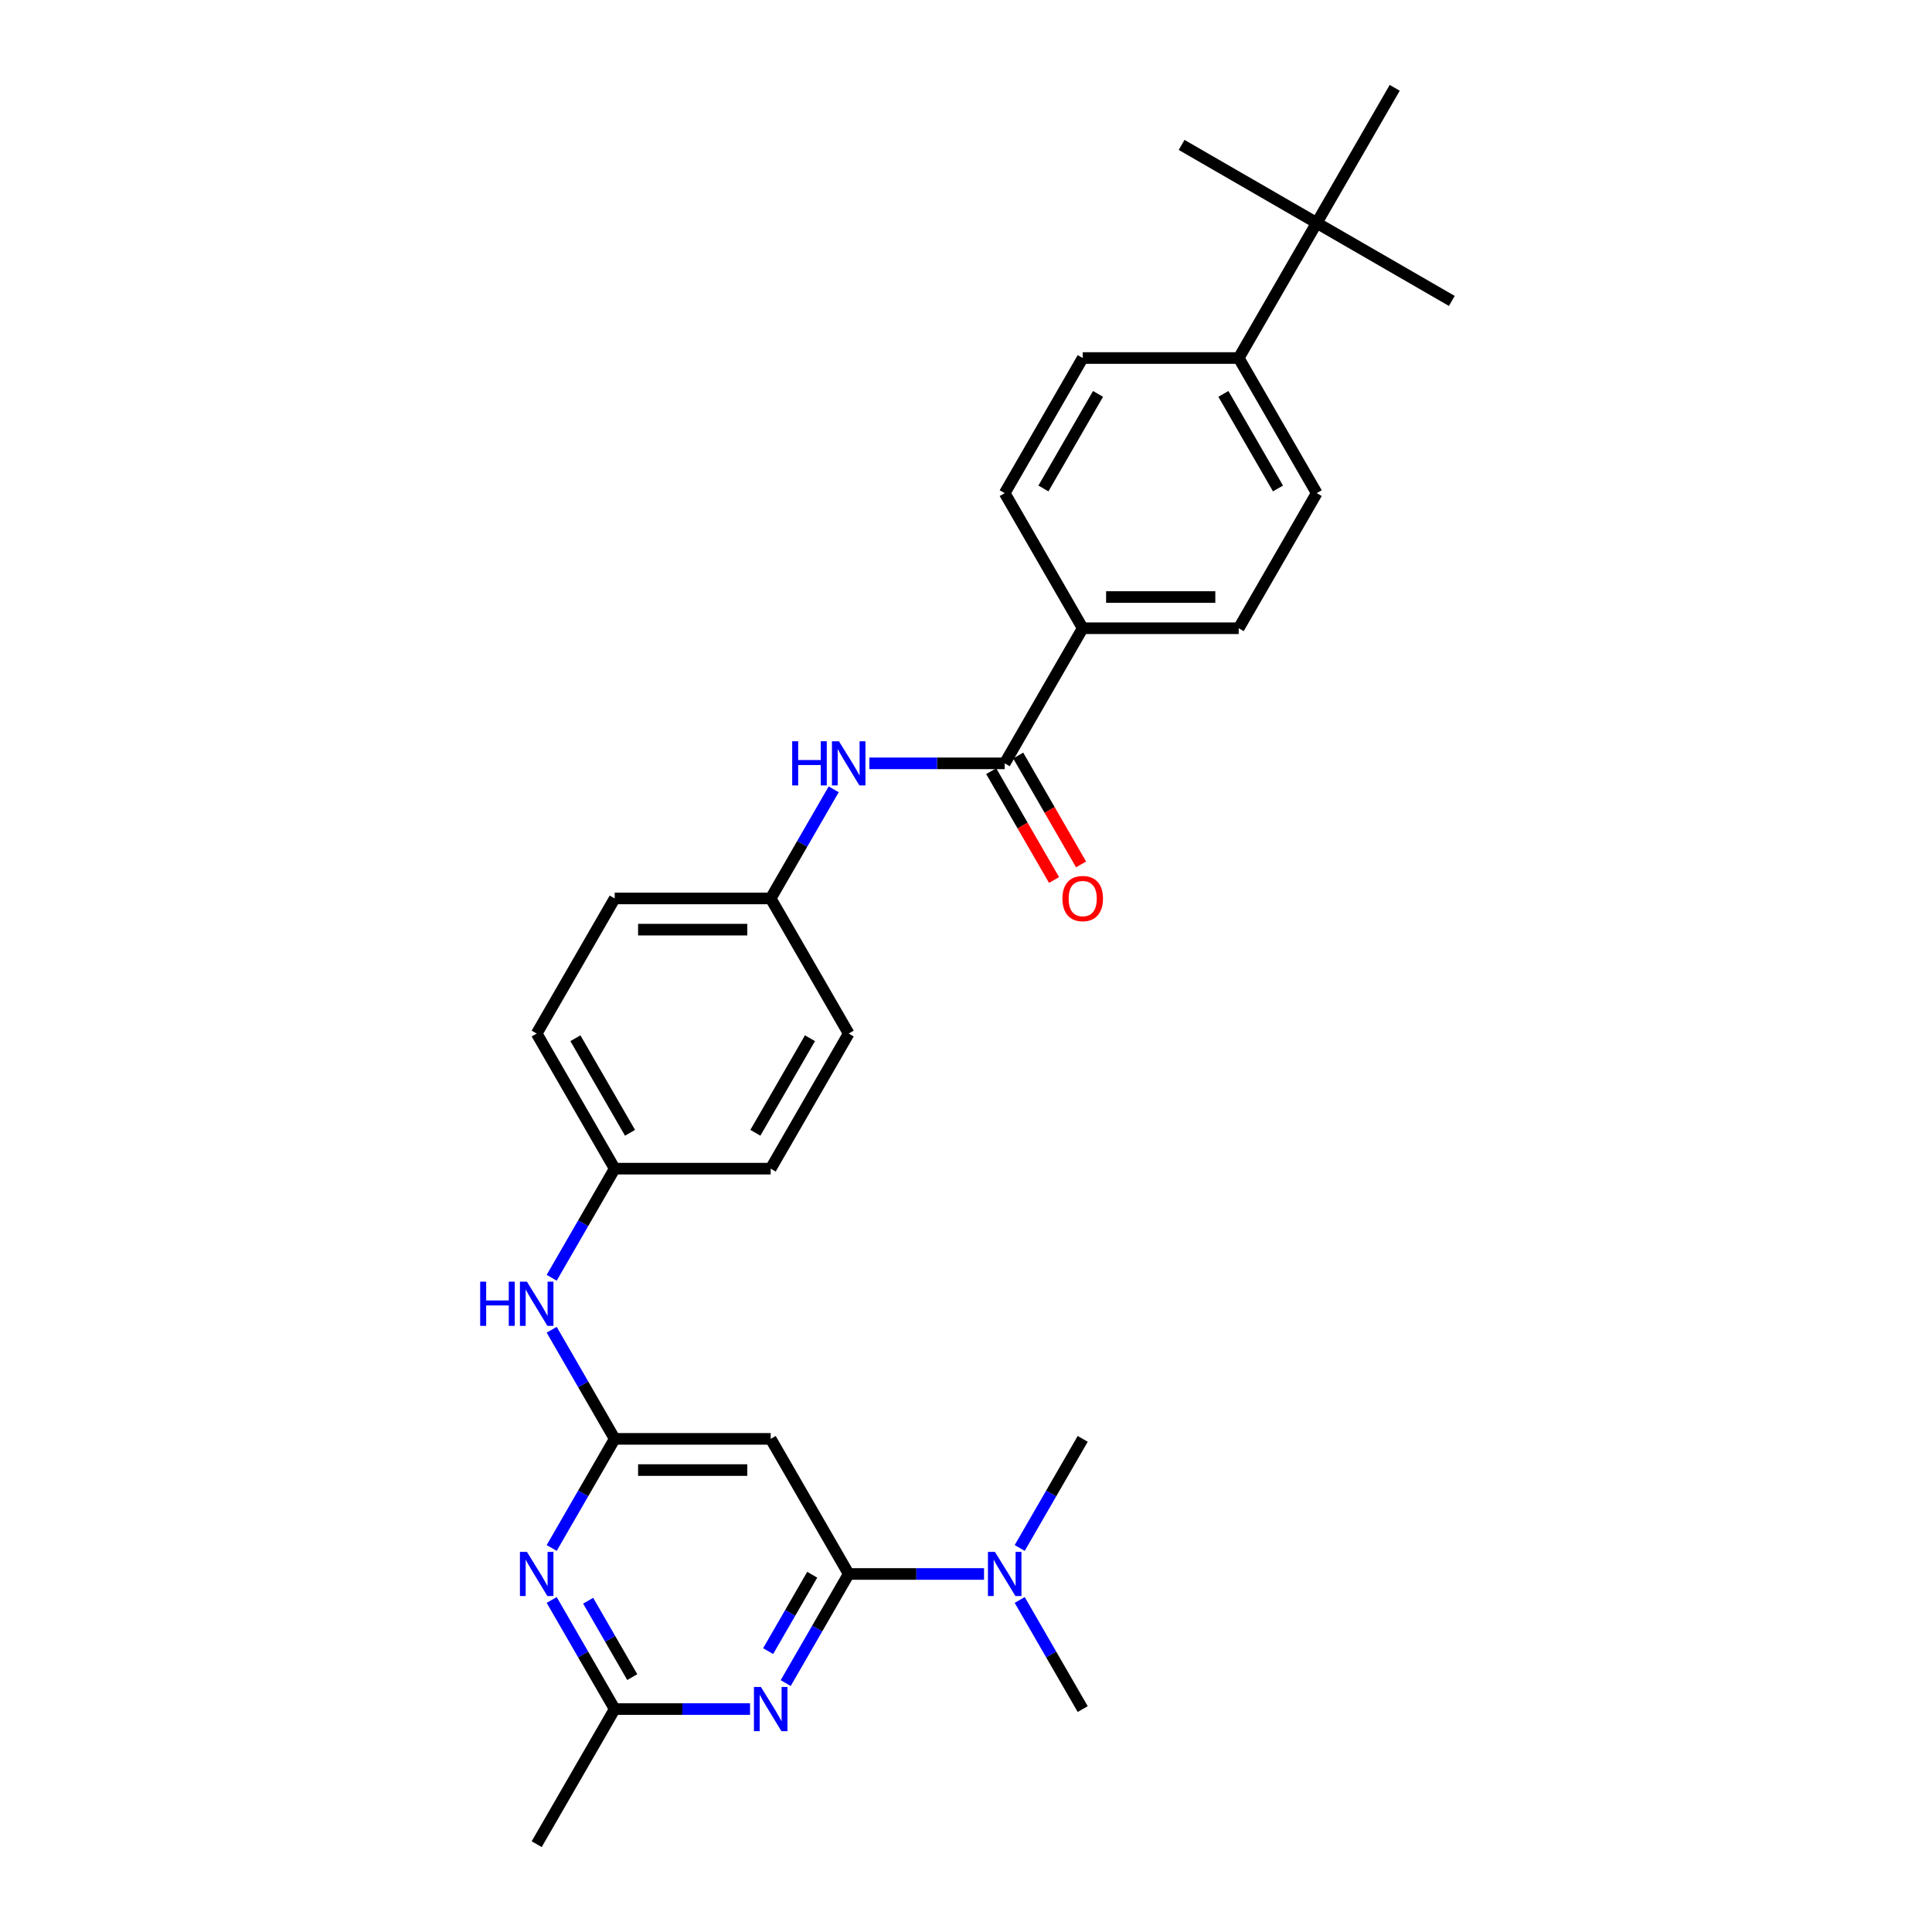 <?xml version='1.0' encoding='iso-8859-1'?>
<svg version='1.1' baseProfile='full'
              xmlns='http://www.w3.org/2000/svg'
                      xmlns:rdkit='http://www.rdkit.org/xml'
                      xmlns:xlink='http://www.w3.org/1999/xlink'
                  xml:space='preserve'
width='1000px' height='1000px' viewBox='0 0 1000 1000'>
<!-- END OF HEADER -->
<rect style='opacity:1.0;fill:#FFFFFF;stroke:none' width='1000' height='1000' x='0' y='0'> </rect>
<path class='bond-0' d='M 439.284,814.685 L 422.981,842.924' style='fill:none;fill-rule:evenodd;stroke:#000000;stroke-width:6px;stroke-linecap:butt;stroke-linejoin:miter;stroke-opacity:1' />
<path class='bond-0' d='M 422.981,842.924 L 406.677,871.163' style='fill:none;fill-rule:evenodd;stroke:#0000FF;stroke-width:6px;stroke-linecap:butt;stroke-linejoin:miter;stroke-opacity:1' />
<path class='bond-0' d='M 420.407,815.082 L 408.995,834.849' style='fill:none;fill-rule:evenodd;stroke:#000000;stroke-width:6px;stroke-linecap:butt;stroke-linejoin:miter;stroke-opacity:1' />
<path class='bond-0' d='M 408.995,834.849 L 397.582,854.616' style='fill:none;fill-rule:evenodd;stroke:#0000FF;stroke-width:6px;stroke-linecap:butt;stroke-linejoin:miter;stroke-opacity:1' />
<path class='bond-3' d='M 439.284,814.685 L 398.91,744.755' style='fill:none;fill-rule:evenodd;stroke:#000000;stroke-width:6px;stroke-linecap:butt;stroke-linejoin:miter;stroke-opacity:1' />
<path class='bond-8' d='M 439.284,814.685 L 474.313,814.685' style='fill:none;fill-rule:evenodd;stroke:#000000;stroke-width:6px;stroke-linecap:butt;stroke-linejoin:miter;stroke-opacity:1' />
<path class='bond-8' d='M 474.313,814.685 L 509.342,814.685' style='fill:none;fill-rule:evenodd;stroke:#0000FF;stroke-width:6px;stroke-linecap:butt;stroke-linejoin:miter;stroke-opacity:1' />
<path class='bond-5' d='M 388.219,884.615 L 353.191,884.615' style='fill:none;fill-rule:evenodd;stroke:#0000FF;stroke-width:6px;stroke-linecap:butt;stroke-linejoin:miter;stroke-opacity:1' />
<path class='bond-5' d='M 353.191,884.615 L 318.162,884.615' style='fill:none;fill-rule:evenodd;stroke:#000000;stroke-width:6px;stroke-linecap:butt;stroke-linejoin:miter;stroke-opacity:1' />
<path class='bond-1' d='M 318.162,744.755 L 398.91,744.755' style='fill:none;fill-rule:evenodd;stroke:#000000;stroke-width:6px;stroke-linecap:butt;stroke-linejoin:miter;stroke-opacity:1' />
<path class='bond-1' d='M 330.274,760.905 L 386.798,760.905' style='fill:none;fill-rule:evenodd;stroke:#000000;stroke-width:6px;stroke-linecap:butt;stroke-linejoin:miter;stroke-opacity:1' />
<path class='bond-2' d='M 318.162,744.755 L 301.858,772.994' style='fill:none;fill-rule:evenodd;stroke:#000000;stroke-width:6px;stroke-linecap:butt;stroke-linejoin:miter;stroke-opacity:1' />
<path class='bond-2' d='M 301.858,772.994 L 285.555,801.233' style='fill:none;fill-rule:evenodd;stroke:#0000FF;stroke-width:6px;stroke-linecap:butt;stroke-linejoin:miter;stroke-opacity:1' />
<path class='bond-7' d='M 318.162,744.755 L 301.858,716.517' style='fill:none;fill-rule:evenodd;stroke:#000000;stroke-width:6px;stroke-linecap:butt;stroke-linejoin:miter;stroke-opacity:1' />
<path class='bond-7' d='M 301.858,716.517 L 285.555,688.278' style='fill:none;fill-rule:evenodd;stroke:#0000FF;stroke-width:6px;stroke-linecap:butt;stroke-linejoin:miter;stroke-opacity:1' />
<path class='bond-29' d='M 285.555,828.138 L 301.858,856.377' style='fill:none;fill-rule:evenodd;stroke:#0000FF;stroke-width:6px;stroke-linecap:butt;stroke-linejoin:miter;stroke-opacity:1' />
<path class='bond-29' d='M 301.858,856.377 L 318.162,884.615' style='fill:none;fill-rule:evenodd;stroke:#000000;stroke-width:6px;stroke-linecap:butt;stroke-linejoin:miter;stroke-opacity:1' />
<path class='bond-29' d='M 304.432,828.535 L 315.844,848.302' style='fill:none;fill-rule:evenodd;stroke:#0000FF;stroke-width:6px;stroke-linecap:butt;stroke-linejoin:miter;stroke-opacity:1' />
<path class='bond-29' d='M 315.844,848.302 L 327.257,868.069' style='fill:none;fill-rule:evenodd;stroke:#000000;stroke-width:6px;stroke-linecap:butt;stroke-linejoin:miter;stroke-opacity:1' />
<path class='bond-4' d='M 520.033,395.105 L 485.004,395.105' style='fill:none;fill-rule:evenodd;stroke:#000000;stroke-width:6px;stroke-linecap:butt;stroke-linejoin:miter;stroke-opacity:1' />
<path class='bond-4' d='M 485.004,395.105 L 449.975,395.105' style='fill:none;fill-rule:evenodd;stroke:#0000FF;stroke-width:6px;stroke-linecap:butt;stroke-linejoin:miter;stroke-opacity:1' />
<path class='bond-9' d='M 520.033,395.105 L 560.407,325.175' style='fill:none;fill-rule:evenodd;stroke:#000000;stroke-width:6px;stroke-linecap:butt;stroke-linejoin:miter;stroke-opacity:1' />
<path class='bond-12' d='M 513.04,399.142 L 529.306,427.316' style='fill:none;fill-rule:evenodd;stroke:#000000;stroke-width:6px;stroke-linecap:butt;stroke-linejoin:miter;stroke-opacity:1' />
<path class='bond-12' d='M 529.306,427.316 L 545.572,455.491' style='fill:none;fill-rule:evenodd;stroke:#FF0000;stroke-width:6px;stroke-linecap:butt;stroke-linejoin:miter;stroke-opacity:1' />
<path class='bond-12' d='M 527.026,391.067 L 543.292,419.242' style='fill:none;fill-rule:evenodd;stroke:#000000;stroke-width:6px;stroke-linecap:butt;stroke-linejoin:miter;stroke-opacity:1' />
<path class='bond-12' d='M 543.292,419.242 L 559.558,447.416' style='fill:none;fill-rule:evenodd;stroke:#FF0000;stroke-width:6px;stroke-linecap:butt;stroke-linejoin:miter;stroke-opacity:1' />
<path class='bond-23' d='M 318.162,884.615 L 277.788,954.545' style='fill:none;fill-rule:evenodd;stroke:#000000;stroke-width:6px;stroke-linecap:butt;stroke-linejoin:miter;stroke-opacity:1' />
<path class='bond-6' d='M 431.517,408.558 L 415.214,436.796' style='fill:none;fill-rule:evenodd;stroke:#0000FF;stroke-width:6px;stroke-linecap:butt;stroke-linejoin:miter;stroke-opacity:1' />
<path class='bond-6' d='M 415.214,436.796 L 398.91,465.035' style='fill:none;fill-rule:evenodd;stroke:#000000;stroke-width:6px;stroke-linecap:butt;stroke-linejoin:miter;stroke-opacity:1' />
<path class='bond-18' d='M 285.555,661.373 L 301.858,633.134' style='fill:none;fill-rule:evenodd;stroke:#0000FF;stroke-width:6px;stroke-linecap:butt;stroke-linejoin:miter;stroke-opacity:1' />
<path class='bond-18' d='M 301.858,633.134 L 318.162,604.895' style='fill:none;fill-rule:evenodd;stroke:#000000;stroke-width:6px;stroke-linecap:butt;stroke-linejoin:miter;stroke-opacity:1' />
<path class='bond-27' d='M 527.8,828.138 L 544.103,856.377' style='fill:none;fill-rule:evenodd;stroke:#0000FF;stroke-width:6px;stroke-linecap:butt;stroke-linejoin:miter;stroke-opacity:1' />
<path class='bond-27' d='M 544.103,856.377 L 560.407,884.615' style='fill:none;fill-rule:evenodd;stroke:#000000;stroke-width:6px;stroke-linecap:butt;stroke-linejoin:miter;stroke-opacity:1' />
<path class='bond-28' d='M 527.8,801.233 L 544.103,772.994' style='fill:none;fill-rule:evenodd;stroke:#0000FF;stroke-width:6px;stroke-linecap:butt;stroke-linejoin:miter;stroke-opacity:1' />
<path class='bond-28' d='M 544.103,772.994 L 560.407,744.755' style='fill:none;fill-rule:evenodd;stroke:#000000;stroke-width:6px;stroke-linecap:butt;stroke-linejoin:miter;stroke-opacity:1' />
<path class='bond-13' d='M 560.407,325.175 L 520.033,255.245' style='fill:none;fill-rule:evenodd;stroke:#000000;stroke-width:6px;stroke-linecap:butt;stroke-linejoin:miter;stroke-opacity:1' />
<path class='bond-14' d='M 560.407,325.175 L 641.155,325.175' style='fill:none;fill-rule:evenodd;stroke:#000000;stroke-width:6px;stroke-linecap:butt;stroke-linejoin:miter;stroke-opacity:1' />
<path class='bond-14' d='M 572.519,309.025 L 629.043,309.025' style='fill:none;fill-rule:evenodd;stroke:#000000;stroke-width:6px;stroke-linecap:butt;stroke-linejoin:miter;stroke-opacity:1' />
<path class='bond-10' d='M 681.529,115.385 L 641.155,185.315' style='fill:none;fill-rule:evenodd;stroke:#000000;stroke-width:6px;stroke-linecap:butt;stroke-linejoin:miter;stroke-opacity:1' />
<path class='bond-24' d='M 681.529,115.385 L 751.459,155.759' style='fill:none;fill-rule:evenodd;stroke:#000000;stroke-width:6px;stroke-linecap:butt;stroke-linejoin:miter;stroke-opacity:1' />
<path class='bond-25' d='M 681.529,115.385 L 611.599,75.01' style='fill:none;fill-rule:evenodd;stroke:#000000;stroke-width:6px;stroke-linecap:butt;stroke-linejoin:miter;stroke-opacity:1' />
<path class='bond-26' d='M 681.529,115.385 L 721.903,45.455' style='fill:none;fill-rule:evenodd;stroke:#000000;stroke-width:6px;stroke-linecap:butt;stroke-linejoin:miter;stroke-opacity:1' />
<path class='bond-11' d='M 641.155,185.315 L 681.529,255.245' style='fill:none;fill-rule:evenodd;stroke:#000000;stroke-width:6px;stroke-linecap:butt;stroke-linejoin:miter;stroke-opacity:1' />
<path class='bond-11' d='M 633.225,203.879 L 661.487,252.83' style='fill:none;fill-rule:evenodd;stroke:#000000;stroke-width:6px;stroke-linecap:butt;stroke-linejoin:miter;stroke-opacity:1' />
<path class='bond-31' d='M 641.155,185.315 L 560.407,185.315' style='fill:none;fill-rule:evenodd;stroke:#000000;stroke-width:6px;stroke-linecap:butt;stroke-linejoin:miter;stroke-opacity:1' />
<path class='bond-15' d='M 520.033,255.245 L 560.407,185.315' style='fill:none;fill-rule:evenodd;stroke:#000000;stroke-width:6px;stroke-linecap:butt;stroke-linejoin:miter;stroke-opacity:1' />
<path class='bond-15' d='M 540.075,252.83 L 568.337,203.879' style='fill:none;fill-rule:evenodd;stroke:#000000;stroke-width:6px;stroke-linecap:butt;stroke-linejoin:miter;stroke-opacity:1' />
<path class='bond-16' d='M 641.155,325.175 L 681.529,255.245' style='fill:none;fill-rule:evenodd;stroke:#000000;stroke-width:6px;stroke-linecap:butt;stroke-linejoin:miter;stroke-opacity:1' />
<path class='bond-17' d='M 398.91,465.035 L 318.162,465.035' style='fill:none;fill-rule:evenodd;stroke:#000000;stroke-width:6px;stroke-linecap:butt;stroke-linejoin:miter;stroke-opacity:1' />
<path class='bond-17' d='M 386.798,481.185 L 330.274,481.185' style='fill:none;fill-rule:evenodd;stroke:#000000;stroke-width:6px;stroke-linecap:butt;stroke-linejoin:miter;stroke-opacity:1' />
<path class='bond-30' d='M 398.91,465.035 L 439.284,534.965' style='fill:none;fill-rule:evenodd;stroke:#000000;stroke-width:6px;stroke-linecap:butt;stroke-linejoin:miter;stroke-opacity:1' />
<path class='bond-21' d='M 318.162,604.895 L 398.91,604.895' style='fill:none;fill-rule:evenodd;stroke:#000000;stroke-width:6px;stroke-linecap:butt;stroke-linejoin:miter;stroke-opacity:1' />
<path class='bond-22' d='M 318.162,604.895 L 277.788,534.965' style='fill:none;fill-rule:evenodd;stroke:#000000;stroke-width:6px;stroke-linecap:butt;stroke-linejoin:miter;stroke-opacity:1' />
<path class='bond-22' d='M 326.092,586.331 L 297.83,537.38' style='fill:none;fill-rule:evenodd;stroke:#000000;stroke-width:6px;stroke-linecap:butt;stroke-linejoin:miter;stroke-opacity:1' />
<path class='bond-19' d='M 439.284,534.965 L 398.91,604.895' style='fill:none;fill-rule:evenodd;stroke:#000000;stroke-width:6px;stroke-linecap:butt;stroke-linejoin:miter;stroke-opacity:1' />
<path class='bond-19' d='M 419.242,537.38 L 390.98,586.331' style='fill:none;fill-rule:evenodd;stroke:#000000;stroke-width:6px;stroke-linecap:butt;stroke-linejoin:miter;stroke-opacity:1' />
<path class='bond-20' d='M 318.162,465.035 L 277.788,534.965' style='fill:none;fill-rule:evenodd;stroke:#000000;stroke-width:6px;stroke-linecap:butt;stroke-linejoin:miter;stroke-opacity:1' />
<path  class='atom-1' d='M 393.855 873.181
L 401.349 885.294
Q 402.092 886.489, 403.287 888.653
Q 404.482 890.817, 404.546 890.946
L 404.546 873.181
L 407.583 873.181
L 407.583 896.049
L 404.45 896.049
L 396.407 882.807
Q 395.47 881.256, 394.469 879.48
Q 393.5 877.703, 393.209 877.154
L 393.209 896.049
L 390.238 896.049
L 390.238 873.181
L 393.855 873.181
' fill='#0000FF'/>
<path  class='atom-3' d='M 272.733 803.251
L 280.226 815.364
Q 280.969 816.559, 282.164 818.723
Q 283.359 820.887, 283.424 821.016
L 283.424 803.251
L 286.46 803.251
L 286.46 826.119
L 283.327 826.119
L 275.285 812.877
Q 274.348 811.326, 273.347 809.55
Q 272.378 807.773, 272.087 807.224
L 272.087 826.119
L 269.115 826.119
L 269.115 803.251
L 272.733 803.251
' fill='#0000FF'/>
<path  class='atom-7' d='M 410.037 383.671
L 413.138 383.671
L 413.138 393.393
L 424.83 393.393
L 424.83 383.671
L 427.931 383.671
L 427.931 406.539
L 424.83 406.539
L 424.83 395.977
L 413.138 395.977
L 413.138 406.539
L 410.037 406.539
L 410.037 383.671
' fill='#0000FF'/>
<path  class='atom-7' d='M 434.229 383.671
L 441.723 395.783
Q 442.466 396.978, 443.661 399.142
Q 444.856 401.306, 444.921 401.436
L 444.921 383.671
L 447.957 383.671
L 447.957 406.539
L 444.824 406.539
L 436.781 393.296
Q 435.844 391.746, 434.843 389.969
Q 433.874 388.193, 433.584 387.644
L 433.584 406.539
L 430.612 406.539
L 430.612 383.671
L 434.229 383.671
' fill='#0000FF'/>
<path  class='atom-8' d='M 248.541 663.391
L 251.641 663.391
L 251.641 673.113
L 263.334 673.113
L 263.334 663.391
L 266.435 663.391
L 266.435 686.259
L 263.334 686.259
L 263.334 675.697
L 251.641 675.697
L 251.641 686.259
L 248.541 686.259
L 248.541 663.391
' fill='#0000FF'/>
<path  class='atom-8' d='M 272.733 663.391
L 280.226 675.503
Q 280.969 676.699, 282.164 678.863
Q 283.359 681.027, 283.424 681.156
L 283.424 663.391
L 286.46 663.391
L 286.46 686.259
L 283.327 686.259
L 275.285 673.016
Q 274.348 671.466, 273.347 669.69
Q 272.378 667.913, 272.087 667.364
L 272.087 686.259
L 269.115 686.259
L 269.115 663.391
L 272.733 663.391
' fill='#0000FF'/>
<path  class='atom-9' d='M 514.978 803.251
L 522.471 815.364
Q 523.214 816.559, 524.409 818.723
Q 525.604 820.887, 525.669 821.016
L 525.669 803.251
L 528.705 803.251
L 528.705 826.119
L 525.572 826.119
L 517.529 812.877
Q 516.593 811.326, 515.591 809.55
Q 514.622 807.773, 514.332 807.224
L 514.332 826.119
L 511.36 826.119
L 511.36 803.251
L 514.978 803.251
' fill='#0000FF'/>
<path  class='atom-13' d='M 549.909 465.1
Q 549.909 459.609, 552.623 456.54
Q 555.336 453.472, 560.407 453.472
Q 565.478 453.472, 568.191 456.54
Q 570.904 459.609, 570.904 465.1
Q 570.904 470.655, 568.159 473.82
Q 565.413 476.953, 560.407 476.953
Q 555.368 476.953, 552.623 473.82
Q 549.909 470.687, 549.909 465.1
M 560.407 474.369
Q 563.895 474.369, 565.768 472.044
Q 567.674 469.686, 567.674 465.1
Q 567.674 460.61, 565.768 458.349
Q 563.895 456.056, 560.407 456.056
Q 556.918 456.056, 555.013 458.317
Q 553.139 460.578, 553.139 465.1
Q 553.139 469.718, 555.013 472.044
Q 556.918 474.369, 560.407 474.369
' fill='#FF0000'/>
</svg>
